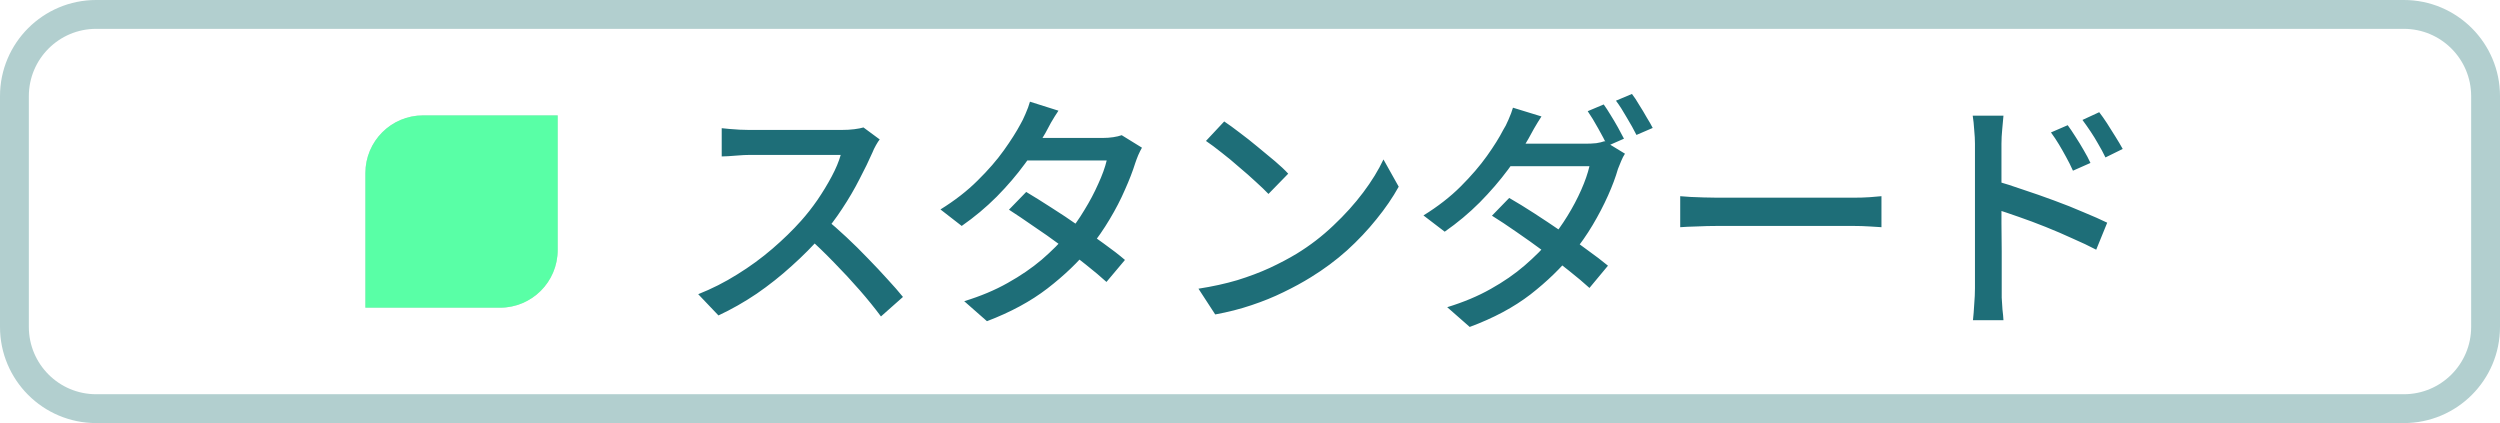 <svg width="130" height="22" viewBox="0 0 130 22" fill="none" xmlns="http://www.w3.org/2000/svg">
<path d="M0.75 5C0.75 2.653 2.653 0.75 5 0.75H125C127.347 0.75 129.25 2.653 129.25 5V17C129.25 19.347 127.347 21.25 125 21.25H5C2.653 21.25 0.75 19.347 0.75 17V5Z" stroke="#B2CFCF" stroke-width="1.5"/>
<path d="M45.745 7.251C45.693 7.312 45.628 7.411 45.55 7.55C45.472 7.689 45.411 7.814 45.368 7.927C45.186 8.343 44.961 8.807 44.692 9.318C44.432 9.829 44.133 10.341 43.795 10.852C43.466 11.355 43.119 11.814 42.755 12.23C42.278 12.776 41.75 13.309 41.169 13.829C40.597 14.349 39.99 14.83 39.349 15.272C38.708 15.705 38.045 16.082 37.36 16.403L36.307 15.298C37.009 15.021 37.685 14.678 38.335 14.271C38.994 13.864 39.605 13.417 40.168 12.932C40.731 12.447 41.225 11.966 41.65 11.489C41.945 11.16 42.231 10.796 42.508 10.397C42.785 9.99 43.032 9.582 43.249 9.175C43.466 8.768 43.622 8.395 43.717 8.057C43.639 8.057 43.479 8.057 43.236 8.057C42.993 8.057 42.703 8.057 42.365 8.057C42.036 8.057 41.689 8.057 41.325 8.057C40.97 8.057 40.623 8.057 40.285 8.057C39.956 8.057 39.67 8.057 39.427 8.057C39.184 8.057 39.024 8.057 38.946 8.057C38.781 8.057 38.599 8.066 38.4 8.083C38.209 8.092 38.032 8.105 37.867 8.122C37.711 8.131 37.598 8.135 37.529 8.135V6.666C37.616 6.675 37.746 6.688 37.919 6.705C38.092 6.714 38.274 6.727 38.465 6.744C38.656 6.753 38.816 6.757 38.946 6.757C39.041 6.757 39.21 6.757 39.453 6.757C39.704 6.757 39.995 6.757 40.324 6.757C40.662 6.757 41.013 6.757 41.377 6.757C41.741 6.757 42.088 6.757 42.417 6.757C42.746 6.757 43.032 6.757 43.275 6.757C43.518 6.757 43.682 6.757 43.769 6.757C44.012 6.757 44.233 6.744 44.432 6.718C44.631 6.692 44.787 6.662 44.9 6.627L45.745 7.251ZM42.924 11.372C43.271 11.658 43.635 11.979 44.016 12.334C44.397 12.689 44.77 13.058 45.134 13.439C45.498 13.812 45.836 14.171 46.148 14.518C46.469 14.865 46.737 15.172 46.954 15.441L45.81 16.455C45.489 16.022 45.121 15.567 44.705 15.09C44.289 14.613 43.847 14.137 43.379 13.66C42.911 13.175 42.443 12.724 41.975 12.308L42.924 11.372ZM53.363 9.981C53.77 10.224 54.208 10.497 54.676 10.8C55.144 11.095 55.612 11.407 56.08 11.736C56.548 12.057 56.99 12.369 57.406 12.672C57.831 12.975 58.195 13.257 58.498 13.517L57.536 14.661C57.241 14.392 56.886 14.093 56.47 13.764C56.063 13.435 55.621 13.097 55.144 12.75C54.676 12.403 54.208 12.074 53.74 11.762C53.281 11.441 52.856 11.155 52.466 10.904L53.363 9.981ZM59.382 7.68C59.321 7.784 59.256 7.914 59.187 8.07C59.126 8.217 59.074 8.356 59.031 8.486C58.901 8.902 58.723 9.361 58.498 9.864C58.281 10.367 58.017 10.878 57.705 11.398C57.402 11.909 57.059 12.403 56.678 12.88C56.08 13.617 55.343 14.323 54.468 14.999C53.601 15.666 52.553 16.234 51.322 16.702L50.139 15.662C50.988 15.402 51.742 15.086 52.401 14.713C53.068 14.34 53.658 13.937 54.169 13.504C54.68 13.062 55.127 12.616 55.508 12.165C55.829 11.784 56.123 11.368 56.392 10.917C56.669 10.466 56.908 10.016 57.107 9.565C57.315 9.114 57.462 8.707 57.549 8.343H52.908L53.402 7.173H57.354C57.536 7.173 57.714 7.16 57.887 7.134C58.06 7.108 58.208 7.073 58.329 7.03L59.382 7.68ZM55.04 5.756C54.91 5.947 54.78 6.155 54.65 6.38C54.529 6.605 54.433 6.783 54.364 6.913C54.087 7.398 53.731 7.931 53.298 8.512C52.873 9.093 52.384 9.665 51.829 10.228C51.274 10.783 50.668 11.29 50.009 11.749L48.904 10.891C49.658 10.423 50.304 9.92 50.841 9.383C51.387 8.846 51.842 8.321 52.206 7.81C52.57 7.299 52.856 6.848 53.064 6.458C53.142 6.328 53.229 6.15 53.324 5.925C53.428 5.691 53.506 5.479 53.558 5.288L55.04 5.756ZM63.659 6.315C63.893 6.471 64.162 6.666 64.465 6.9C64.768 7.125 65.076 7.368 65.388 7.628C65.709 7.888 66.012 8.139 66.298 8.382C66.584 8.625 66.814 8.841 66.987 9.032L65.96 10.085C65.795 9.912 65.579 9.704 65.31 9.461C65.041 9.21 64.751 8.954 64.439 8.694C64.136 8.425 63.832 8.174 63.529 7.94C63.226 7.697 62.953 7.494 62.71 7.329L63.659 6.315ZM62.32 15.012C63.048 14.899 63.72 14.752 64.335 14.57C64.95 14.379 65.514 14.167 66.025 13.933C66.545 13.69 67.013 13.443 67.429 13.192C68.122 12.767 68.759 12.278 69.34 11.723C69.929 11.168 70.445 10.596 70.887 10.007C71.329 9.418 71.68 8.846 71.94 8.291L72.733 9.708C72.421 10.271 72.035 10.835 71.576 11.398C71.125 11.961 70.614 12.503 70.042 13.023C69.47 13.534 68.846 13.998 68.17 14.414C67.737 14.683 67.26 14.943 66.74 15.194C66.229 15.445 65.674 15.671 65.076 15.87C64.487 16.069 63.858 16.23 63.191 16.351L62.32 15.012ZM83.393 5.431C83.506 5.587 83.627 5.773 83.757 5.99C83.887 6.198 84.013 6.41 84.134 6.627C84.255 6.844 84.359 7.039 84.446 7.212L83.588 7.589C83.458 7.32 83.298 7.017 83.107 6.679C82.916 6.332 82.734 6.033 82.561 5.782L83.393 5.431ZM84.862 4.885C84.983 5.041 85.109 5.232 85.239 5.457C85.378 5.674 85.508 5.89 85.629 6.107C85.759 6.315 85.863 6.497 85.941 6.653L85.096 7.017C84.957 6.74 84.788 6.436 84.589 6.107C84.398 5.769 84.212 5.479 84.03 5.236L84.862 4.885ZM78.479 10.293C78.886 10.527 79.324 10.796 79.792 11.099C80.26 11.402 80.728 11.714 81.196 12.035C81.664 12.356 82.106 12.672 82.522 12.984C82.947 13.287 83.311 13.565 83.614 13.816L82.652 14.973C82.357 14.704 82.002 14.405 81.586 14.076C81.17 13.738 80.728 13.4 80.26 13.062C79.792 12.715 79.324 12.382 78.856 12.061C78.397 11.74 77.972 11.459 77.582 11.216L78.479 10.293ZM84.498 7.992C84.429 8.096 84.364 8.222 84.303 8.369C84.242 8.516 84.186 8.655 84.134 8.785C84.013 9.21 83.839 9.673 83.614 10.176C83.389 10.679 83.124 11.186 82.821 11.697C82.518 12.208 82.171 12.702 81.781 13.179C81.183 13.924 80.451 14.635 79.584 15.311C78.717 15.978 77.664 16.542 76.425 17.001L75.255 15.974C76.104 15.714 76.858 15.398 77.517 15.025C78.184 14.652 78.774 14.245 79.285 13.803C79.796 13.361 80.243 12.915 80.624 12.464C80.936 12.091 81.231 11.68 81.508 11.229C81.785 10.778 82.024 10.328 82.223 9.877C82.422 9.426 82.565 9.015 82.652 8.642H78.024L78.518 7.472H82.47C82.652 7.472 82.83 7.463 83.003 7.446C83.176 7.42 83.319 7.385 83.432 7.342L84.498 7.992ZM80.156 6.055C80.026 6.254 79.896 6.467 79.766 6.692C79.645 6.909 79.549 7.082 79.48 7.212C79.203 7.706 78.847 8.243 78.414 8.824C77.989 9.396 77.5 9.964 76.945 10.527C76.39 11.082 75.784 11.589 75.125 12.048L74.02 11.203C74.774 10.735 75.42 10.232 75.957 9.695C76.503 9.149 76.958 8.62 77.322 8.109C77.686 7.598 77.968 7.147 78.167 6.757C78.254 6.627 78.345 6.449 78.44 6.224C78.544 5.99 78.622 5.782 78.674 5.6L80.156 6.055ZM87.371 10.202C87.518 10.211 87.696 10.224 87.904 10.241C88.121 10.25 88.35 10.258 88.593 10.267C88.844 10.276 89.083 10.28 89.308 10.28C89.481 10.28 89.72 10.28 90.023 10.28C90.326 10.28 90.669 10.28 91.05 10.28C91.44 10.28 91.847 10.28 92.272 10.28C92.697 10.28 93.117 10.28 93.533 10.28C93.958 10.28 94.356 10.28 94.729 10.28C95.102 10.28 95.431 10.28 95.717 10.28C96.003 10.28 96.224 10.28 96.38 10.28C96.692 10.28 96.974 10.271 97.225 10.254C97.476 10.228 97.68 10.211 97.836 10.202V11.814C97.689 11.805 97.481 11.792 97.212 11.775C96.943 11.758 96.666 11.749 96.38 11.749C96.233 11.749 96.012 11.749 95.717 11.749C95.431 11.749 95.102 11.749 94.729 11.749C94.356 11.749 93.958 11.749 93.533 11.749C93.117 11.749 92.697 11.749 92.272 11.749C91.847 11.749 91.44 11.749 91.05 11.749C90.669 11.749 90.326 11.749 90.023 11.749C89.72 11.749 89.481 11.749 89.308 11.749C88.953 11.749 88.597 11.758 88.242 11.775C87.887 11.784 87.596 11.797 87.371 11.814V10.202ZM107.521 6.51C107.642 6.675 107.777 6.874 107.924 7.108C108.071 7.333 108.214 7.567 108.353 7.81C108.492 8.044 108.609 8.265 108.704 8.473L107.794 8.876C107.681 8.625 107.564 8.391 107.443 8.174C107.322 7.949 107.196 7.728 107.066 7.511C106.936 7.294 106.797 7.086 106.65 6.887L107.521 6.51ZM109.159 5.834C109.28 5.99 109.415 6.181 109.562 6.406C109.709 6.631 109.857 6.865 110.004 7.108C110.151 7.342 110.277 7.554 110.381 7.745L109.484 8.187C109.363 7.936 109.237 7.702 109.107 7.485C108.986 7.268 108.856 7.056 108.717 6.848C108.578 6.64 108.435 6.436 108.288 6.237L109.159 5.834ZM102.698 14.986C102.698 14.847 102.698 14.592 102.698 14.219C102.698 13.846 102.698 13.409 102.698 12.906C102.698 12.403 102.698 11.875 102.698 11.32C102.698 10.765 102.698 10.232 102.698 9.721C102.698 9.201 102.698 8.742 102.698 8.343C102.698 7.944 102.698 7.654 102.698 7.472C102.698 7.264 102.685 7.026 102.659 6.757C102.642 6.48 102.616 6.233 102.581 6.016H104.18C104.163 6.224 104.141 6.462 104.115 6.731C104.089 6.991 104.076 7.238 104.076 7.472C104.076 7.758 104.076 8.126 104.076 8.577C104.076 9.028 104.076 9.513 104.076 10.033C104.076 10.553 104.076 11.077 104.076 11.606C104.085 12.126 104.089 12.62 104.089 13.088C104.089 13.556 104.089 13.959 104.089 14.297C104.089 14.635 104.089 14.865 104.089 14.986C104.089 15.116 104.089 15.281 104.089 15.48C104.098 15.679 104.111 15.883 104.128 16.091C104.154 16.299 104.171 16.485 104.18 16.65H102.594C102.62 16.416 102.642 16.143 102.659 15.831C102.685 15.519 102.698 15.237 102.698 14.986ZM103.79 9.409C104.215 9.53 104.687 9.682 105.207 9.864C105.736 10.037 106.269 10.224 106.806 10.423C107.352 10.622 107.863 10.826 108.34 11.034C108.825 11.233 109.237 11.415 109.575 11.58L109.003 12.984C108.639 12.793 108.227 12.598 107.768 12.399C107.317 12.191 106.854 11.992 106.377 11.801C105.9 11.61 105.437 11.437 104.986 11.281C104.544 11.125 104.145 10.991 103.79 10.878V9.409Z" fill="#1E6E78"/>
<path d="M19 9C19 7.343 20.343 6 22 6H29V13C29 14.657 27.657 16 26 16H19V9Z" fill="#D9D9D9"/>
<path d="M19 9C19 7.343 20.343 6 22 6H29V13C29 14.657 27.657 16 26 16H19V9Z" fill="#59FFA6"/>
</svg>
